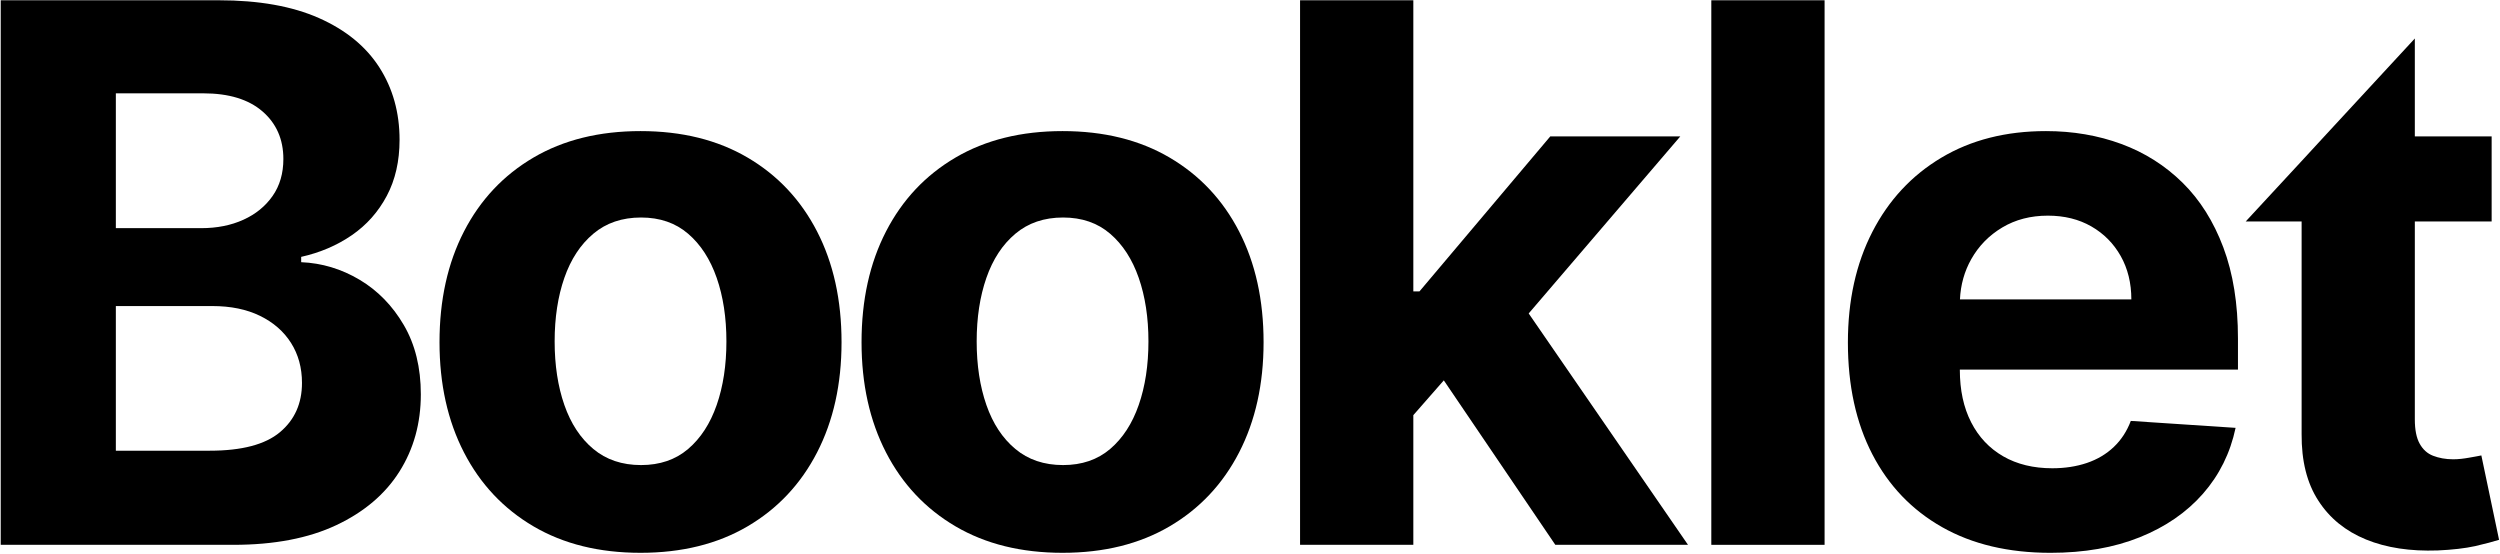<svg width="2519" height="558" viewBox="0 0 2519 558" fill="currentColor" xmlns="http://www.w3.org/2000/svg">
  <path d="M362.28 281.86C343.97 270.97 324.37 265.07 303.47 264.18V258.82C322.58 254.53 339.59 247.25 354.51 236.98C369.42 226.71 381.16 213.5 389.74 197.32C398.31 181.16 402.6 162.36 402.6 140.92C402.6 113.42 395.81 89.08 382.24 67.91C368.67 46.75 348.39 30.18 321.42 18.22C294.45 6.26 260.78 0.27 220.42 0.27H0.72V548.97H235.15C276.23 548.97 310.79 542.36 338.83 529.15C366.87 515.93 388.09 497.93 402.46 475.16C416.84 452.39 424.03 426.45 424.03 397.33C424.03 370.36 418.31 347.1 406.88 327.53C395.46 307.98 380.59 292.75 362.28 281.86ZM116.73 94.04H204.88C230.6 94.04 250.47 100.12 264.49 112.26C278.51 124.41 285.52 140.39 285.52 160.22C285.52 174.69 281.91 187.1 274.67 197.46C267.44 207.82 257.61 215.81 245.2 221.44C232.78 227.07 218.63 229.89 202.73 229.89H116.73V94.04ZM282.04 435.5C267.21 447.92 243.63 454.13 211.31 454.13H116.73V308.38H213.99C232.56 308.38 248.59 311.69 262.08 318.29C275.57 324.91 285.97 334.01 293.3 345.62C300.62 357.23 304.28 370.63 304.28 385.81C304.28 406.53 296.87 423.1 282.04 435.5Z" fill="currentColor" />
  <path d="M753.23 158.75C722.95 140.98 687 132.09 645.39 132.09C603.77 132.09 567.83 140.98 537.56 158.75C507.28 176.52 483.93 201.34 467.5 233.23C451.07 265.12 442.85 302.31 442.85 344.82C442.85 386.98 451.07 423.99 467.5 455.87C483.93 487.75 507.28 512.58 537.56 530.36C567.83 548.13 603.77 557.01 645.39 557.01C687 557.01 722.95 548.13 753.23 530.36C783.5 512.59 806.85 487.76 823.29 455.87C839.72 423.99 847.94 386.98 847.94 344.82C847.94 302.31 839.72 265.11 823.29 233.23C806.86 201.34 783.51 176.52 753.23 158.75ZM722.15 408.04C715.63 426.79 706.03 441.58 693.35 452.39C680.67 463.2 664.86 468.6 645.93 468.6C626.81 468.6 610.78 463.2 597.84 452.39C584.89 441.58 575.16 426.8 568.64 408.04C562.12 389.29 558.86 367.95 558.86 344.01C558.86 320.07 562.12 298.73 568.64 279.98C575.16 261.23 584.89 246.4 597.84 235.51C610.79 224.62 626.81 219.16 645.93 219.16C664.86 219.16 680.67 224.61 693.35 235.51C706.03 246.4 715.63 261.23 722.15 279.98C728.67 298.73 731.93 320.08 731.93 344.01C731.93 367.95 728.67 389.29 722.15 408.04Z" fill="currentColor" />
  <path d="M1178.47 158.75C1148.19 140.98 1112.24 132.09 1070.63 132.09C1029.01 132.09 993.07 140.98 962.8 158.75C932.52 176.52 909.17 201.34 892.74 233.23C876.31 265.11 868.09 302.31 868.09 344.82C868.09 386.98 876.31 423.99 892.74 455.87C909.17 487.75 932.52 512.58 962.8 530.36C993.07 548.13 1029.01 557.01 1070.63 557.01C1112.24 557.01 1148.19 548.13 1178.47 530.36C1208.74 512.59 1232.09 487.76 1248.53 455.87C1264.96 423.99 1273.18 386.98 1273.18 344.82C1273.18 302.31 1264.96 265.11 1248.53 233.23C1232.09 201.34 1208.74 176.52 1178.47 158.75ZM1147.39 408.04C1140.87 426.79 1131.27 441.58 1118.59 452.39C1105.9 463.2 1090.1 468.6 1071.17 468.6C1052.05 468.6 1036.02 463.2 1023.08 452.39C1010.13 441.58 1000.4 426.8 993.88 408.04C987.36 389.28 984.1 367.95 984.1 344.01C984.1 320.07 987.36 298.73 993.88 279.98C1000.4 261.23 1010.13 246.4 1023.08 235.51C1036.03 224.62 1052.05 219.16 1071.17 219.16C1090.1 219.16 1105.91 224.61 1118.59 235.51C1131.27 246.4 1140.87 261.23 1147.39 279.98C1153.91 298.73 1157.17 320.08 1157.17 344.01C1157.16 367.95 1153.91 389.29 1147.39 408.04Z" fill="currentColor" />
  <path d="M1693.06 137.44H1562.05L1430.23 293.64H1424.07V0.27H1309.94V548.97H1424.07V418.31L1454.78 383.25L1567.14 548.97H1700.83L1540.31 315.84L1693.06 137.44Z" fill="currentColor" />
  <path d="M2199.12 184.06C2181.51 166.74 2160.98 153.75 2137.49 145.08C2114.01 136.42 2088.68 132.09 2061.54 132.09C2021.16 132.09 1986.03 141.03 1956.11 158.89C1926.19 176.75 1903.01 201.67 1886.58 233.64C1870.15 265.62 1861.94 302.76 1861.94 345.1C1861.94 388.5 1870.15 426.06 1886.58 457.76C1903.01 489.47 1926.47 513.94 1956.91 531.17C1987.37 548.41 2023.77 557.02 2066.09 557.02C2100.03 557.02 2130 551.8 2155.99 541.35C2181.98 530.9 2203.23 516.26 2219.76 497.42C2236.27 478.58 2247.22 456.47 2252.58 431.1L2147 424.12C2143.07 434.48 2137.37 443.24 2129.85 450.38C2122.35 457.53 2113.32 462.88 2102.8 466.46C2092.25 470.03 2080.65 471.82 2067.97 471.82C2048.84 471.82 2032.33 467.8 2018.4 459.77C2004.47 451.73 1993.7 440.3 1986.11 425.47C1978.52 410.65 1974.73 393.06 1974.73 372.69V372.42H2254.97V341.08C2254.97 306.08 2250.06 275.48 2240.23 249.31C2230.41 223.14 2216.71 201.39 2199.12 184.06ZM1974.85 301.68C1975.53 286.9 1979.33 273.37 1986.26 261.09C1993.76 247.79 2004.17 237.15 2017.48 229.21C2030.78 221.26 2046.1 217.29 2063.42 217.29C2080.03 217.29 2094.64 220.91 2107.24 228.14C2119.82 235.37 2129.69 245.33 2136.84 258.01C2143.97 270.69 2147.55 285.25 2147.55 301.68H1974.85V301.68Z" fill="currentColor" />
  <path d="M2487.86 461.16C2482.51 462.13 2477.15 462.78 2471.8 462.78C2464.17 462.78 2457.36 461.48 2451.52 459.21C2445.68 456.94 2441.3 452.88 2438.05 447.04C2434.81 441.2 2433.18 433.09 2433.18 422.54V223.12H2510.58V137.44H2433.18V38.78L2341.99 137.44L2319.11 162.27L2262.8 223.12H2319.11V437.47C2318.95 464.41 2324.46 486.8 2335.99 504.49C2347.35 522.18 2363.41 535.16 2384.02 543.6C2404.63 552.04 2428.8 555.61 2456.23 554.63C2471 553.98 2483.65 552.52 2494.04 550.25C2504.43 547.82 2512.38 545.71 2518.06 543.92L2500.21 458.89C2497.27 459.54 2493.22 460.19 2487.86 461.16Z" fill="currentColor" />
  <path d="M1724.32 133.34V548.97H1838.45V415.9V0.27H1724.32V133.34Z" fill="currentColor" />
</svg>